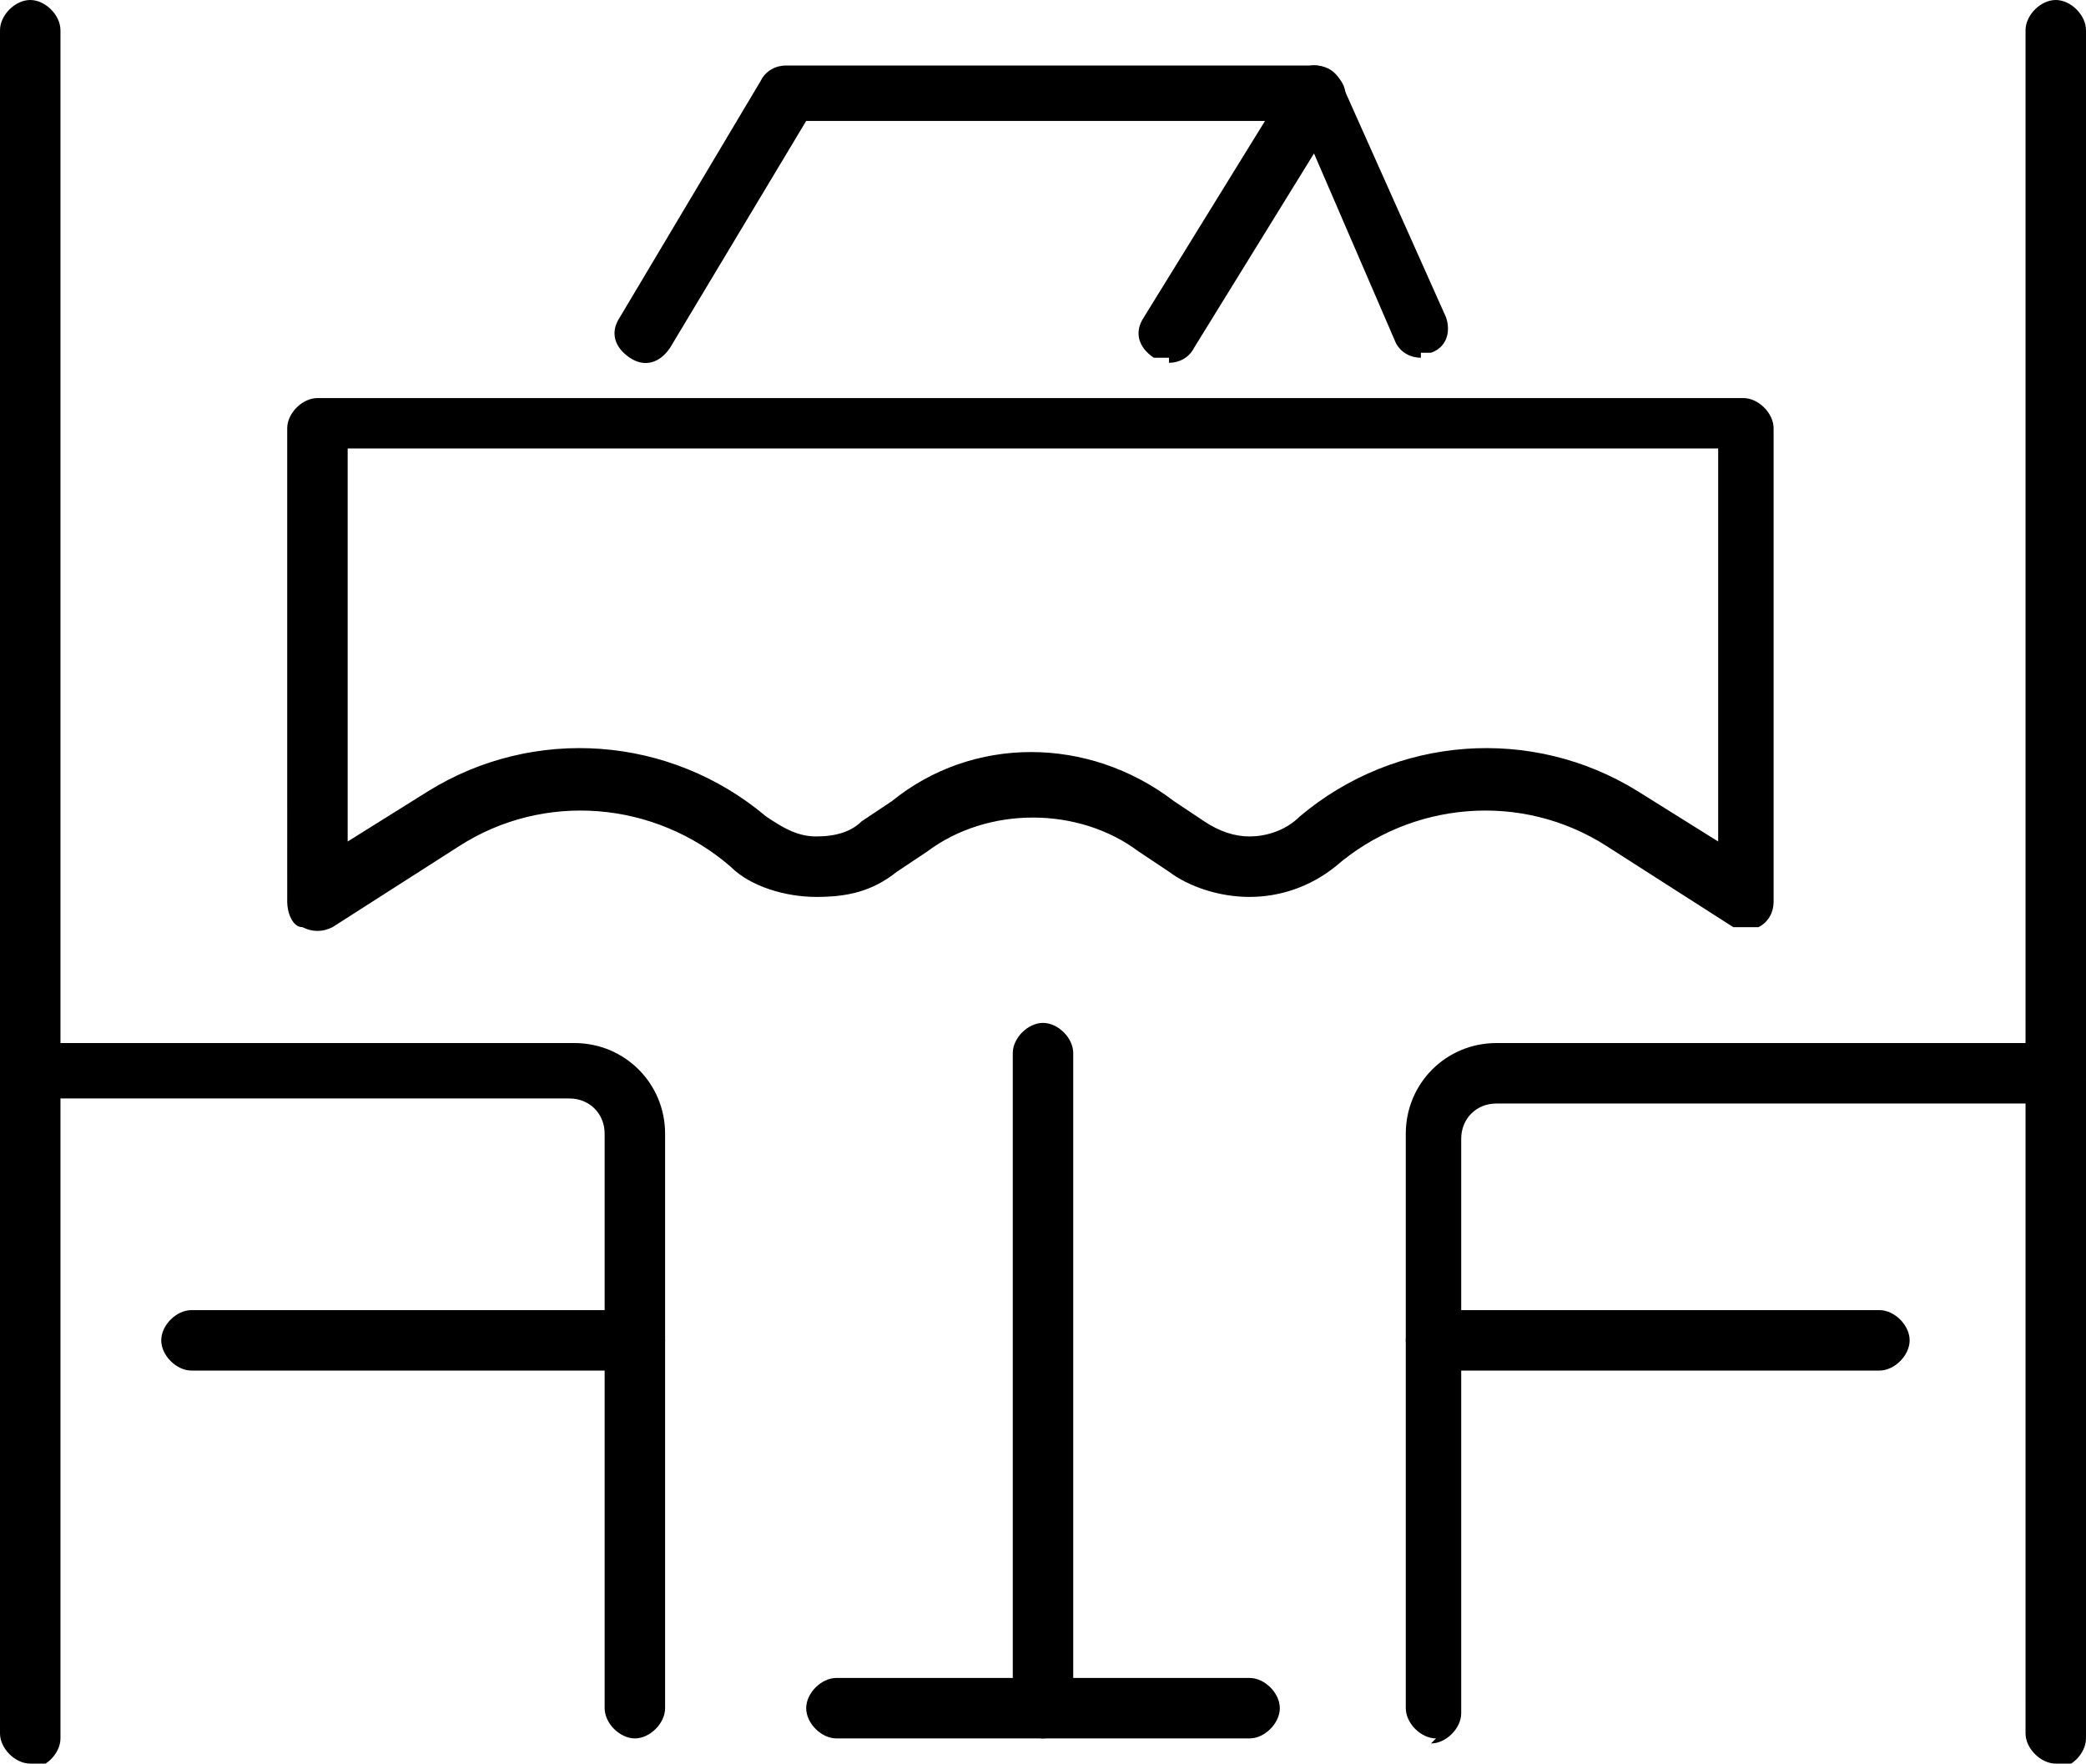 <svg xmlns="http://www.w3.org/2000/svg" data-name="Ñëîé_1" viewBox="0 0 41.4 35"><path d="M.6 35c-.3 0-.6-.3-.6-.6V.6C0 .3.3 0 .6 0s.6.3.6.6v33.9c0 .3-.3.6-.6.6ZM40.8 35c-.3 0-.6-.3-.6-.6V.6c0-.3.3-.6.6-.6s.6.3.6.6v33.9c0 .3-.3.6-.6.6ZM20.7 34.5c-.3 0-.6-.3-.6-.6v-13c0-.3.3-.6.6-.6s.6.3.6.6v13c0 .3-.3.6-.6.6Z"/><path d="M24.8 34.5h-8.2c-.3 0-.6-.3-.6-.6s.3-.6.6-.6h8.2c.3 0 .6.3.6.6s-.3.6-.6.6ZM28.5 34.5c-.3 0-.6-.3-.6-.6V22.5c0-1 .8-1.8 1.8-1.8h11.1c.3 0 .6.3.6.6s-.3.6-.6.6H29.7c-.4 0-.7.3-.7.7V34c0 .3-.3.6-.6.6Z"/><path d="M37.3 27.2h-8.8c-.3 0-.6-.3-.6-.6s.3-.6.6-.6h8.8c.3 0 .6.3.6.6s-.3.6-.6.6ZM12.6 34.5c-.3 0-.6-.3-.6-.6V22.5c0-.4-.3-.7-.7-.7H.6c-.3.1-.6-.2-.6-.5s.3-.6.6-.6h10.8c1 0 1.8.8 1.8 1.8v11.4c0 .3-.3.6-.6.6Z"/><path d="M12.6 27.2H3.8c-.3 0-.6-.3-.6-.6s.3-.6.6-.6h8.8c.3 0 .6.3.6.6s-.3.6-.6.6ZM34.7 18.4h-.3l-2.5-1.6c-1.7-1.1-3.9-.9-5.4.4-.5.4-1.1.6-1.7.6s-1.2-.2-1.6-.5l-.6-.4c-1.2-.9-3-.9-4.2 0l-.6.4c-.5.4-1 .5-1.6.5s-1.3-.2-1.7-.6c-1.5-1.3-3.7-1.5-5.4-.4l-2.5 1.6c-.2.1-.4.1-.6 0-.2 0-.3-.3-.3-.5V8.5c0-.3.3-.6.6-.6h28.3c.3 0 .6.3.6.6v9.4c0 .2-.1.4-.3.5h-.3ZM6.9 8.9v7.8l1.6-1c2.1-1.3 4.8-1.1 6.7.5.3.2.6.4 1 .4s.7-.1.9-.3l.6-.4c1.6-1.3 3.9-1.3 5.6 0l.6.4c.3.2.6.3.9.3s.7-.1 1-.4c1.9-1.6 4.6-1.8 6.7-.5l1.6 1V8.9H6.9ZM28.2 7.1c-.2 0-.4-.1-.5-.3l-1.9-4.4H16l-2.7 4.5c-.2.3-.5.4-.8.2-.3-.2-.4-.5-.2-.8l2.8-4.7c.1-.2.3-.3.5-.3h10.5c.2 0 .4.1.5.3l2.1 4.7c.1.3 0 .6-.3.7h-.2Z"/><path d="M23.2 7.1h-.3c-.3-.2-.4-.5-.2-.8l2.9-4.7c.2-.3.5-.4.8-.2.3.2.4.5.2.8l-2.9 4.7c-.1.2-.3.3-.5.3Z"/></svg>